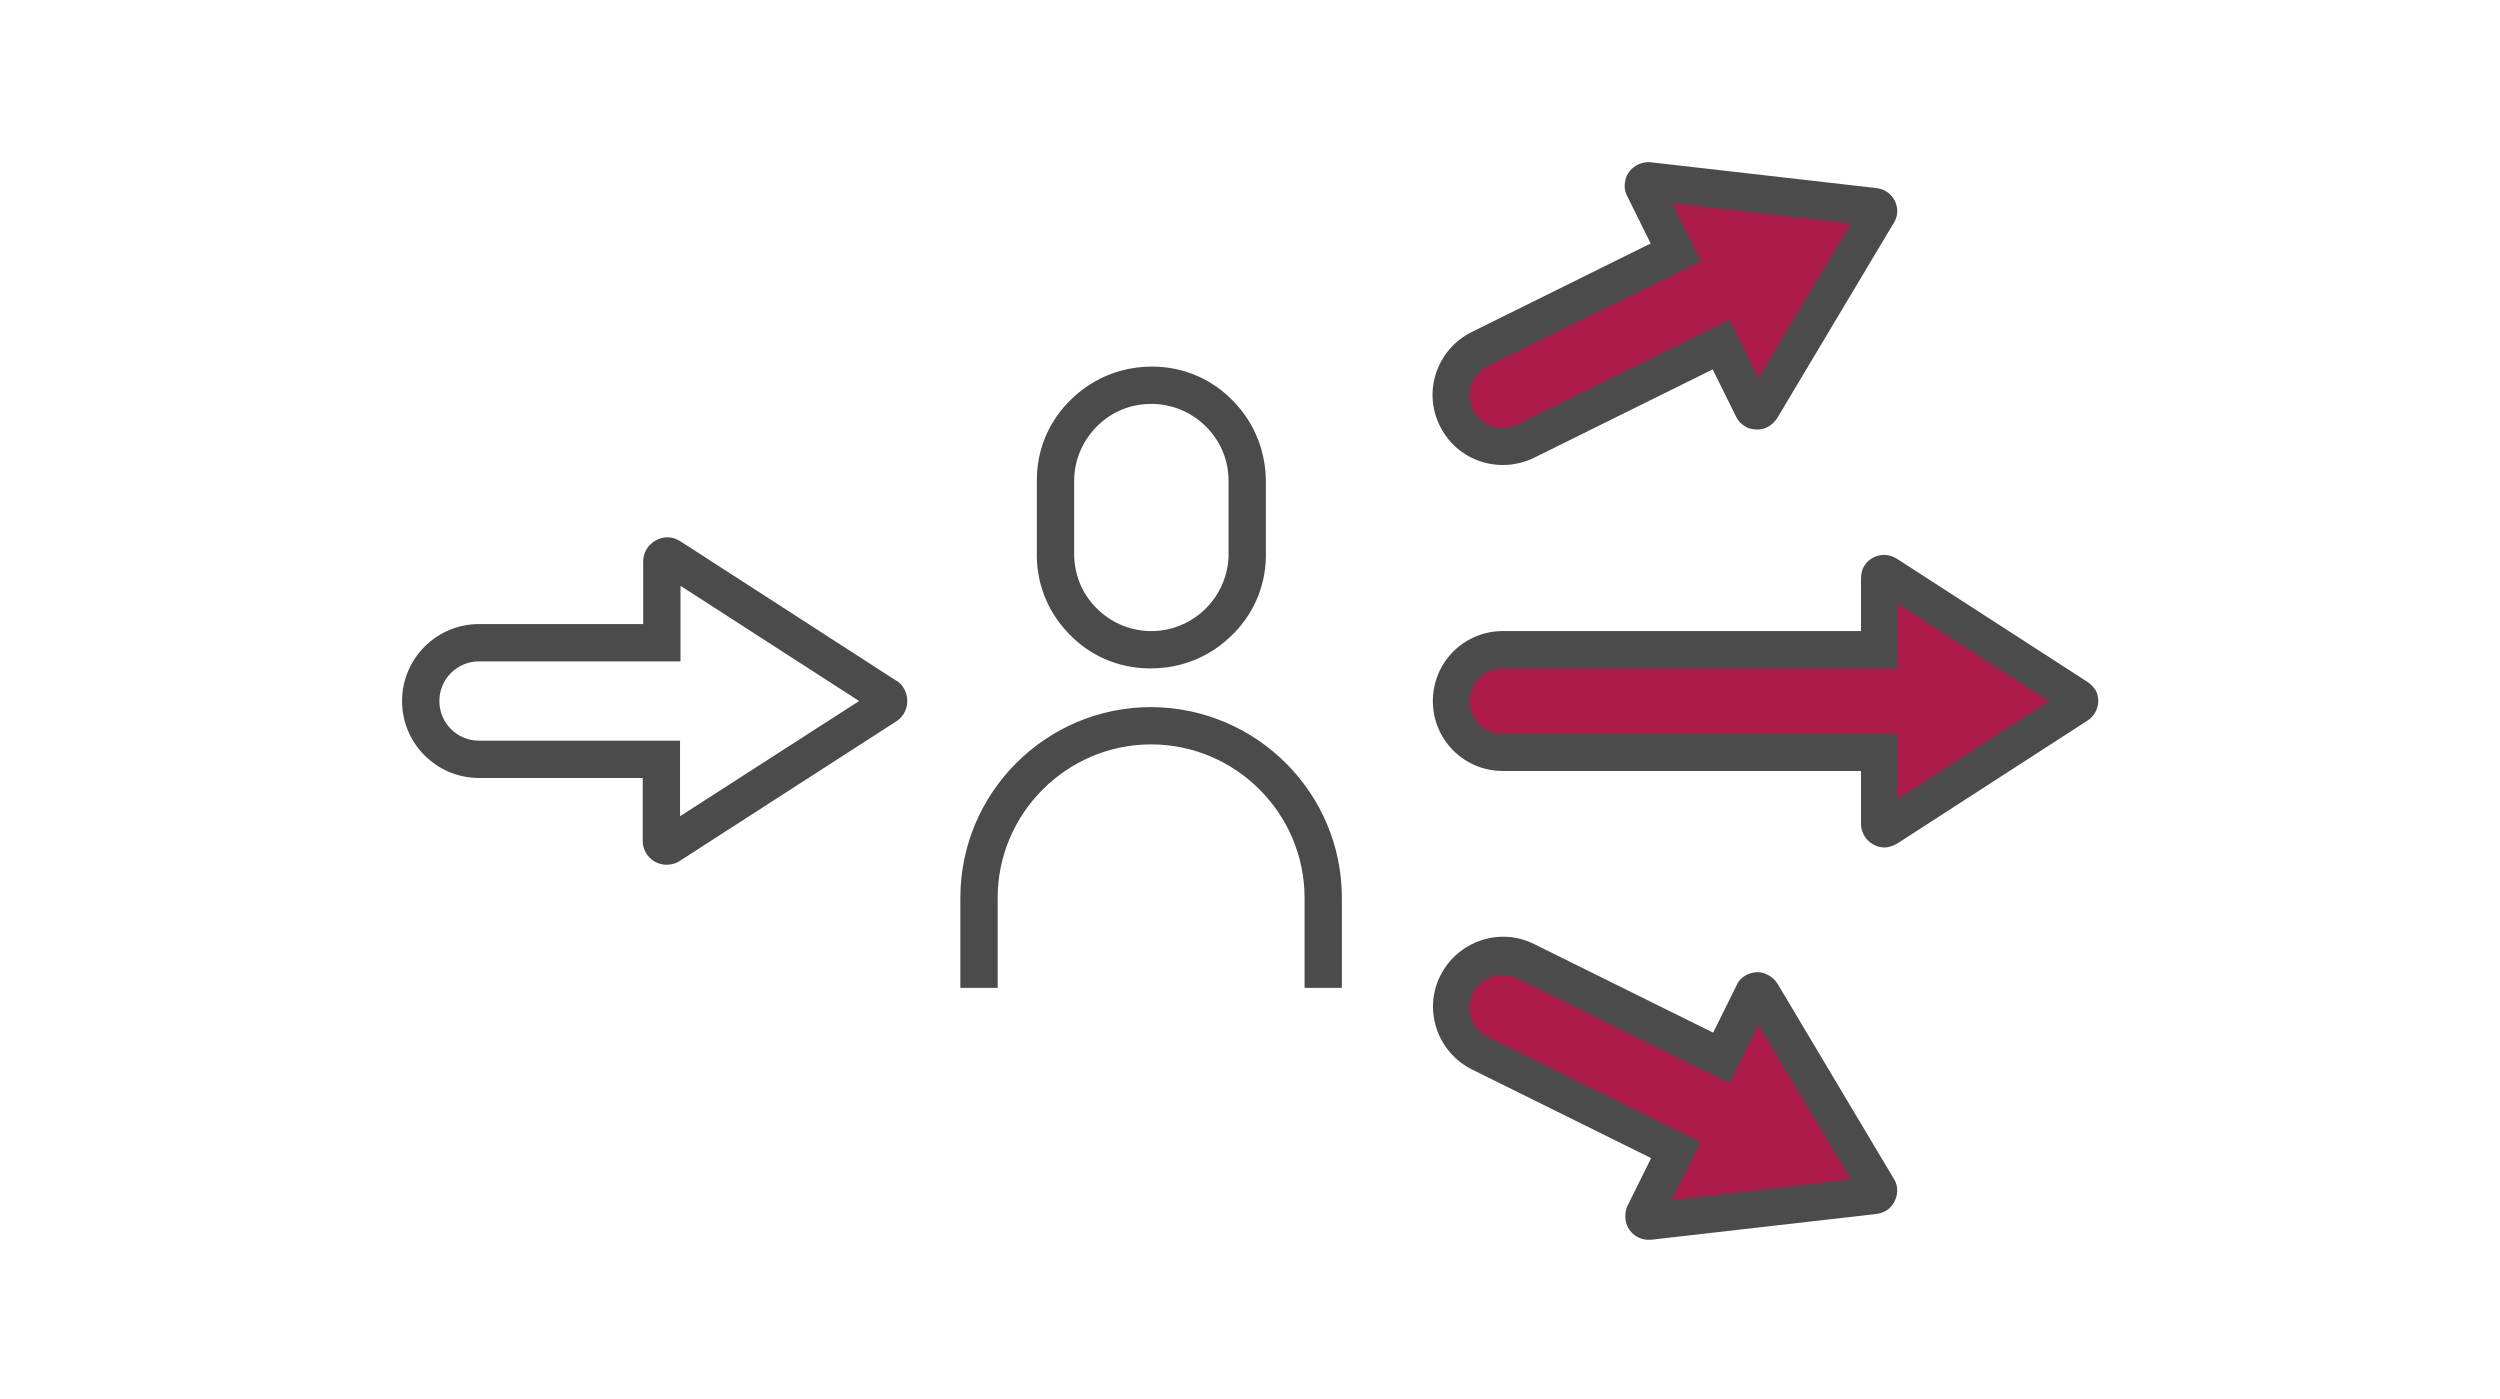 <?xml version="1.0" encoding="iso-8859-1"?>
<!-- Generator: Adobe Illustrator 23.0.6, SVG Export Plug-In . SVG Version: 6.00 Build 0)  -->
<svg version="1.1" id="Ebene_1" xmlns="http://www.w3.org/2000/svg" xmlns:xlink="http://www.w3.org/1999/xlink" x="0px" y="0px"
	 viewBox="0 0 536 300" style="enable-background:new 0 0 536 300;" xml:space="preserve">
<style type="text/css">
	.st0{fill:none;}
	.st1{fill:#AC1A4A;}
	.st2{fill:#4B4B4B;}
</style>
<rect id="BG_1_" class="st0" width="536" height="300"/>
<path id="Color" class="st1" d="M445.3,149.4l-40.8-26.3c-0.5-0.3-1.1-0.2-1.4,0.3c-0.1,0.2-0.2,0.4-0.2,0.6v15.3h-80.8
	c-6.1,0-11,4.9-11,11l0,0c0,6.1,4.9,11,11,11h80.8v15.4c0,0.6,0.4,1,0.9,1.1c0.2,0,0.4-0.1,0.6-0.2l40.8-26.4
	c0.5-0.3,0.7-0.9,0.4-1.4C445.6,149.7,445.5,149.5,445.3,149.4z M401.7,44.3l-48.3-5.5c-0.5-0.1-1,0.3-1.1,0.9c0,0.2,0,0.4,0.1,0.6
	l6.8,13.8l-42,20.8c-5.5,2.7-7.7,9.3-5,14.7l0,0c2.7,5.4,9.3,7.7,14.7,5c0,0,0,0,0,0l42-20.8l6.8,13.8c0.2,0.5,0.8,0.7,1.3,0.5
	c0.2-0.1,0.4-0.2,0.5-0.4l24.9-41.7c0.3-0.4,0.2-1.1-0.2-1.4C402.1,44.4,402,44.3,401.7,44.3z M401.7,256.3l-48.3,5.5
	c-0.5,0.1-1-0.3-1.1-0.9c0-0.2,0-0.4,0.1-0.6l6.8-13.8l-42-20.8c-5.5-2.7-7.7-9.3-5-14.7l0,0c2.7-5.4,9.3-7.7,14.7-5c0,0,0,0,0,0
	l42,20.8l6.8-13.8c0.2-0.5,0.8-0.7,1.3-0.5c0.2,0.1,0.4,0.2,0.5,0.4l24.9,41.7c0.3,0.4,0.2,1.1-0.2,1.4
	C402.1,256.2,402,256.3,401.7,256.3z"/>
<path id="Icon" class="st2" d="M287.7,192.5v19.3h-8v-19.3c0-18.1-14.8-32.9-32.9-32.9c-18.1,0-32.9,14.8-32.9,32.9v19.3h-8v-19.3
	c0-22.6,18.4-40.9,40.9-40.9C269.4,151.7,287.7,170,287.7,192.5z M193.9,147.8c1.3,2.4,0.5,5.5-1.8,6.9l-46.7,30.1
	c-0.8,0.4-1.6,0.6-2.5,0.6c-2.8,0-5.1-2.3-5.1-5.1l0-13.5h-35.1c-9.1,0-16.5-7.4-16.5-16.5c0-9.1,7.4-16.5,16.5-16.5h35.2v-13.4
	c0-0.9,0.2-1.8,0.7-2.6c0.6-1.1,1.8-2,3.1-2.4c1.3-0.4,2.7-0.2,3.9,0.5l0.2,0.1l46.3,29.9C192.9,146.3,193.5,147,193.9,147.8z
	 M184.2,150.3l-38.3-24.7v16.2h-43.2c-4.7,0-8.5,3.8-8.5,8.5c0,4.7,3.8,8.5,8.5,8.5h43.1V175L184.2,150.3z M222.3,118.2l0-14.6
	c0-0.4,0-0.7,0-1.1c0.1-6.5,2.8-12.6,7.6-17.1c4.7-4.5,10.9-6.9,17.5-6.8c6.6,0.1,12.7,2.8,17.2,7.6c4.5,4.7,6.9,10.9,6.8,17.5v14.6
	c0,0.4,0,0.7,0,1.1c-0.1,6.5-2.8,12.6-7.6,17.1c-4.6,4.4-10.6,6.8-17,6.8c-0.2,0-0.4,0-0.6,0c-6.6-0.1-12.7-2.8-17.2-7.6
	C224.5,131,222.1,124.8,222.3,118.2z M230.3,103.4l0,0.1v14.8c-0.1,4.5,1.5,8.7,4.6,11.9s7.2,5,11.6,5.1c9.1,0.2,16.7-7.1,16.9-16.2
	c0-0.3,0-0.5,0-0.7l0-0.1l0-14.8c0.1-4.4-1.5-8.6-4.6-11.8c-3.1-3.2-7.2-5-11.6-5.1c-0.1,0-0.2,0-0.4,0c-4.3,0-8.3,1.6-11.4,4.6
	c-3.2,3.1-5,7.2-5.1,11.6C230.3,103,230.3,103.2,230.3,103.4z M447.4,154.6l-40.7,26.3c-0.9,0.5-1.8,0.8-2.7,0.8c-0.1,0-0.2,0-0.2,0
	c-2.7-0.2-4.8-2.4-4.8-5.1v-11.3h-76.8c-8.3,0-15-6.7-15-15c0-8.3,6.7-15,15-15h76.8v-11.2c0-1,0.2-2.1,0.8-2.9
	c1.5-2.3,4.6-2.9,6.9-1.4l40.7,26.3c0.8,0.5,1.4,1.1,1.9,1.9l0.1,0.2C450.5,150.4,449.6,153.3,447.4,154.6z M439.3,150.3l-32.4-20.9
	v13.9h-84.8c-3.9,0-7,3.1-7,7c0,3.9,3.1,7,7,7h84.8v13.9L439.3,150.3z M308.7,91.3c-3.7-7.4-0.6-16.4,6.8-20.1l38.4-19l-5-10.1
	c-0.5-0.9-0.7-2-0.5-3c0.3-2.7,2.9-4.6,5.6-4.3l48.1,5.5c1,0.1,1.9,0.4,2.7,1c2.1,1.6,2.6,4.6,1.1,6.7L381,89.7
	c-0.6,0.9-1.4,1.6-2.3,2c-1.2,0.5-2.5,0.5-3.8,0.1c-1.2-0.5-2.2-1.4-2.7-2.5l-5-10.1l-38.4,19c-2.1,1-4.4,1.5-6.6,1.5
	C316.6,99.7,311.3,96.6,308.7,91.3z M315.8,87.8c1.7,3.5,5.9,4.9,9.4,3.2l45.6-22.5l6.2,12.5l19.8-33.1l-38.3-4.4l6.2,12.5L319,78.4
	C315.6,80.1,314.1,84.3,315.8,87.8z M405.9,252.5c0.7,1,1,2.2,0.8,3.5c-0.2,1.3-0.9,2.5-1.9,3.3c-0.8,0.6-1.7,0.9-2.7,1l-48.1,5.5
	c-0.2,0-0.4,0-0.6,0c-2.4,0-4.6-1.8-4.9-4.4c-0.1-1,0-2.1,0.5-3l5-10.1l-38.4-19c-7.4-3.7-10.5-12.7-6.8-20.1
	c3.7-7.4,12.7-10.5,20.1-6.8l38.4,19l5-10.1c0.5-1.2,1.5-2.1,2.7-2.5c1.2-0.5,2.6-0.5,3.8,0.1c0.9,0.4,1.7,1.1,2.3,2L405.9,252.5z
	 M396.8,252.8L377,219.7l-6.2,12.5l-45.6-22.5c-1-0.5-2-0.7-3.1-0.7c-2.6,0-5.1,1.4-6.3,3.9c-1.7,3.5-0.3,7.7,3.2,9.4l45.6,22.5
	l-6.2,12.5L396.8,252.8z"/>
</svg>
